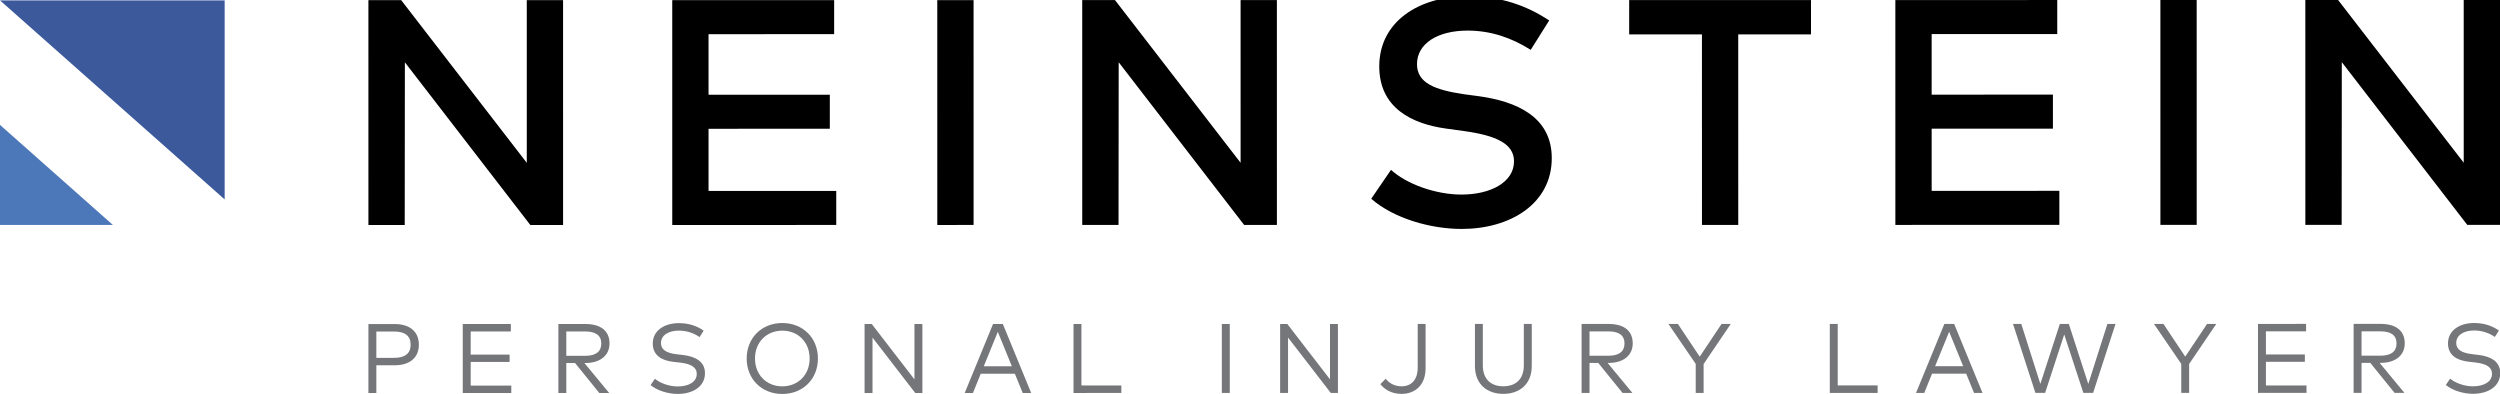 <?xml version="1.0" encoding="utf-8"?>
<!-- Generator: Adobe Illustrator 16.0.0, SVG Export Plug-In . SVG Version: 6.00 Build 0)  -->
<!DOCTYPE svg PUBLIC "-//W3C//DTD SVG 1.1//EN" "http://www.w3.org/Graphics/SVG/1.1/DTD/svg11.dtd">
<svg version="1.1" id="Layer_1" xmlns="http://www.w3.org/2000/svg" xmlns:xlink="http://www.w3.org/1999/xlink" x="0px" y="0px"
	 width="693.282px" height="109.254px" viewBox="39.132 39.028 693.282 109.254"
	 enable-background="new 39.132 39.028 693.282 109.254" xml:space="preserve">
<g>
	<path fill="#757679" d="M143.497,148.018h-2.2l0.001-19.131h7.229c4.304-0.001,6.763,2.146,6.763,5.725
		c0,3.565-2.459,5.713-6.763,5.714h-5.029L143.497,148.018z M143.498,138.262h4.96c2.965,0,4.55-1.205,4.55-3.65
		s-1.585-3.647-4.55-3.647h-4.96V138.262z"/>
	<path fill="#757679" d="M167.459,148.016l0.001-19.131l13.336-0.001v2.062l-11.136,0.002v6.408l10.794-0.002v2.051H169.66v6.547
		l11.259-0.002v2.064L167.459,148.016z"/>
	<path fill="#757679" d="M208.158,134.279c0,3.308-2.568,5.412-6.654,5.412h-0.314l6.873,8.322h-2.733l-6.736-8.322h-2.418v8.322
		h-2.2l0.001-19.13l7.501-0.001C205.782,128.883,208.158,130.823,208.158,134.279z M196.176,137.697h5.274
		c2.938,0,4.427-1.176,4.427-3.415c0-2.229-1.544-3.335-4.427-3.335h-5.274V137.697z"/>
	<path fill="#757679" d="M227.377,130.712c-2.884,0-4.947,1.312-4.947,3.458c0,1.789,1.421,2.76,4.413,3.102l1.818,0.219
		c3.156,0.396,5.971,1.693,5.971,5.027c0,3.771-3.443,5.752-7.57,5.752c-2.76,0-5.739-0.969-7.515-2.457l1.203-1.75
		c1.297,1.119,3.825,2.131,6.298,2.131c2.965,0,5.302-1.201,5.302-3.483c0-1.858-1.613-2.788-4.633-3.13l-1.926-0.219
		c-3.265-0.368-5.643-1.885-5.643-5.055c0-3.634,3.239-5.671,7.242-5.671c2.897,0,5.124,0.847,6.873,2.091l-1.12,1.775
		C231.599,131.451,229.687,130.712,227.377,130.712z"/>
	<path fill="#757679" d="M265.952,138.443c0,5.738-4.195,9.839-9.879,9.839c-5.684,0-9.878-4.099-9.878-9.837
		c0-5.739,4.195-9.84,9.879-9.84C261.758,128.605,265.952,132.704,265.952,138.443z M248.503,138.445c0,4.604,3.279,7.72,7.569,7.72
		c4.304,0,7.583-3.116,7.583-7.722c0-4.604-3.279-7.719-7.583-7.719C251.783,130.725,248.503,133.84,248.503,138.445z"/>
	<path fill="#757679" d="M292.938,148.006l-11.846-15.357v15.358h-2.201l0.001-19.13h1.982l11.846,15.357l0.001-15.358h2.199
		l-0.001,19.13H292.938L292.938,148.006z"/>
	<path fill="#757679" d="M322.741,148.004l-2.172-5.329l-9.469,0.001l-2.159,5.329h-2.282l7.857-19.13h2.72l7.855,19.129H322.741z
		 M319.735,140.6l-3.895-9.552l-3.894,9.552H319.735z"/>
	<path fill="#757679" d="M336.83,148.003l0.001-19.13h2.2l-0.001,17.053l11.067-0.002v2.078L336.83,148.003z"/>
	<path fill="#757679" d="M377.962,148l0.001-19.13h2.2L380.162,148H377.962z"/>
	<path fill="#757679" d="M408.173,147.999l-11.846-15.358V148h-2.199v-19.13h1.982l11.846,15.356v-15.357h2.199v19.13H408.173
		L408.173,147.999z"/>
	<path fill="#757679" d="M427.822,148.256c-3.061,0-4.852-1.421-5.902-2.689l1.477-1.504c0.916,1.133,2.322,2.09,4.412,2.09
		c2.68,0,4.469-1.764,4.469-5.192l0.002-12.093h2.186v12.312C434.46,145.729,431.607,148.256,427.822,148.256z"/>
	<path fill="#757679" d="M456.019,148.254c-4.369,0-7.867-2.555-7.867-7.747v-11.642h2.186v11.479c0,4.002,2.42,5.807,5.684,5.807
		c3.268,0,5.686-1.805,5.686-5.808v-11.479h2.201v11.642C463.906,145.699,460.392,148.254,456.019,148.254z"/>
	<path fill="#757679" d="M491.908,134.262c-0.002,3.305-2.568,5.408-6.654,5.409h-0.314l6.873,8.321h-2.732l-6.736-8.321h-2.418
		v8.322h-2.199v-19.13h7.5C489.529,128.863,491.908,130.803,491.908,134.262z M479.923,137.677h5.275
		c2.936-0.001,4.428-1.176,4.428-3.415c0-2.229-1.547-3.336-4.428-3.335h-5.275V137.677z"/>
	<path fill="#757679" d="M511.562,147.992h-2.188v-8.049l-7.566-11.082h2.621l6.055,9.072l6.055-9.072h2.553l-7.527,11.109v8.021
		H511.562z"/>
	<path fill="#757679" d="M546.556,147.988l0.002-19.129h2.201l-0.002,17.052h11.066v2.077H546.556z"/>
	<path fill="#757679" d="M586.554,147.986l-2.174-5.329l-9.469,0.001l-2.158,5.328h-2.281l7.857-19.129h2.719l7.855,19.129H586.554z
		 M583.548,140.581l-3.893-9.552l-3.896,9.553L583.548,140.581z"/>
	<path fill="#757679" d="M616.873,147.984l-5.303-16.205l-5.303,16.205h-2.689l-6.217-19.129h2.295l5.287,16.643l5.412-16.643
		l2.486-0.002l5.396,16.657l5.303-16.657h2.254l-6.217,19.131H616.873L616.873,147.984z"/>
	<path fill="#757679" d="M646.208,147.982h-2.188v-8.049l-7.566-11.08l2.623-0.002l6.051,9.072l6.055-9.072h2.557l-7.531,11.108
		V147.982L646.208,147.982z"/>
	<path fill="#757679" d="M665.3,147.98v-19.129l13.336-0.002v2.063h-11.135v6.407h10.795l-0.002,2.05h-10.793v6.546h11.258v2.062
		L665.3,147.98z"/>
	<path fill="#757679" d="M706,134.247c0,3.306-2.57,5.409-6.654,5.409h-0.312l6.873,8.322h-2.732l-6.738-8.322h-2.418v8.322h-2.199
		l0.002-19.129l7.502-0.002C703.625,128.848,706,130.789,706,134.247z M694.017,137.662h5.273c2.938,0,4.428-1.174,4.428-3.415
		c0-2.229-1.543-3.335-4.426-3.335h-5.273L694.017,137.662z"/>
	<path fill="#757679" d="M725.22,130.677c-2.883,0-4.945,1.313-4.945,3.46c0,1.789,1.42,2.758,4.412,3.1l1.816,0.219
		c3.156,0.396,5.971,1.693,5.971,5.027c0,3.771-3.441,5.752-7.57,5.752c-2.76,0-5.736-0.967-7.514-2.457l1.203-1.75
		c1.297,1.121,3.824,2.132,6.297,2.132c2.969,0,5.305-1.202,5.305-3.484c0-1.858-1.613-2.788-4.633-3.13l-1.928-0.219
		c-3.266-0.366-5.643-1.885-5.643-5.055c0-3.633,3.238-5.67,7.242-5.67c2.896,0,5.123,0.847,6.871,2.09l-1.119,1.775
		C729.443,131.416,727.529,130.677,725.22,130.677z"/>
</g>
<g>
	<path d="M186.198,101.422l-34.79-45.116l-0.041,45.119h-10.066l-0.004-62.356h9.086l34.833,45.116l-0.003-45.119h10.066
		l0.004,62.356H186.198z"/>
	<path d="M225.559,101.419l-0.004-62.356l44.896-0.003v9.442l-34.831,0.003l0.001,16.792l33.628-0.003v9.442l-33.628,0.003
		l0.001,17.237l35.41-0.003l0.001,9.442L225.559,101.419z"/>
	<path d="M299.056,101.415l-0.004-62.356l10.066-0.001l0.004,62.356L299.056,101.415z"/>
	<path d="M384.148,101.409l-34.79-45.117l-0.041,45.119l-10.066,0.001l-0.004-62.356h9.086l34.833,45.116l-0.003-45.119
		l10.066-0.001l0.004,62.356L384.148,101.409z"/>
	<path d="M446.115,47.511c-8.33,0-14.031,3.608-14.031,9.31c0.002,5.211,4.9,7.126,12.963,8.328l4.32,0.578
		c10.109,1.425,20.088,5.566,20.09,17.147c0,12.649-11.49,19.644-24.986,19.644c-8.418,0-18.707-2.805-25.076-8.371l5.479-8.019
		c4.275,3.92,12.338,6.858,19.553,6.858c8.15-0.001,14.564-3.476,14.562-9.221c0-4.855-4.898-7.171-14.029-8.417l-4.854-0.669
		c-9.266-1.29-18.484-5.61-18.486-17.235c0-12.472,11.045-19.466,24.586-19.466c9.086-0.001,16.258,2.582,22.537,6.724l-5.121,8.151
		C458.273,49.469,452.484,47.51,446.115,47.511z"/>
	<path d="M521.169,48.574l0.004,52.824l-10.064,0.002l-0.006-52.825l-20.178,0.001v-9.531l50.42-0.003v9.531L521.169,48.574z"/>
	<path d="M564.742,101.396l-0.004-62.356l44.895-0.003v9.442l-34.83,0.002v16.792l33.629-0.002l0.002,9.442l-33.629,0.002v17.237
		l35.41-0.002l0.002,9.442L564.742,101.396z"/>
	<path d="M638.24,101.391l-0.004-62.355l10.062-0.001l0.006,62.356H638.24z"/>
	<path d="M723.333,101.385l-34.789-45.117l-0.041,45.119l-10.066,0.002l-0.006-62.356l9.086-0.001l34.836,45.117l-0.004-45.119
		l10.064-0.001l0.006,62.356L723.333,101.385z"/>
</g>
<g>
	<g>
		<polygon fill="#4C77B9" points="39.022,101.398 39.022,73.569 70.426,101.398 		"/>
	</g>
	<polygon fill="#3C5A9B" points="39.132,39.134 101.434,39.135 101.434,94.334 	"/>
</g>
</svg>

